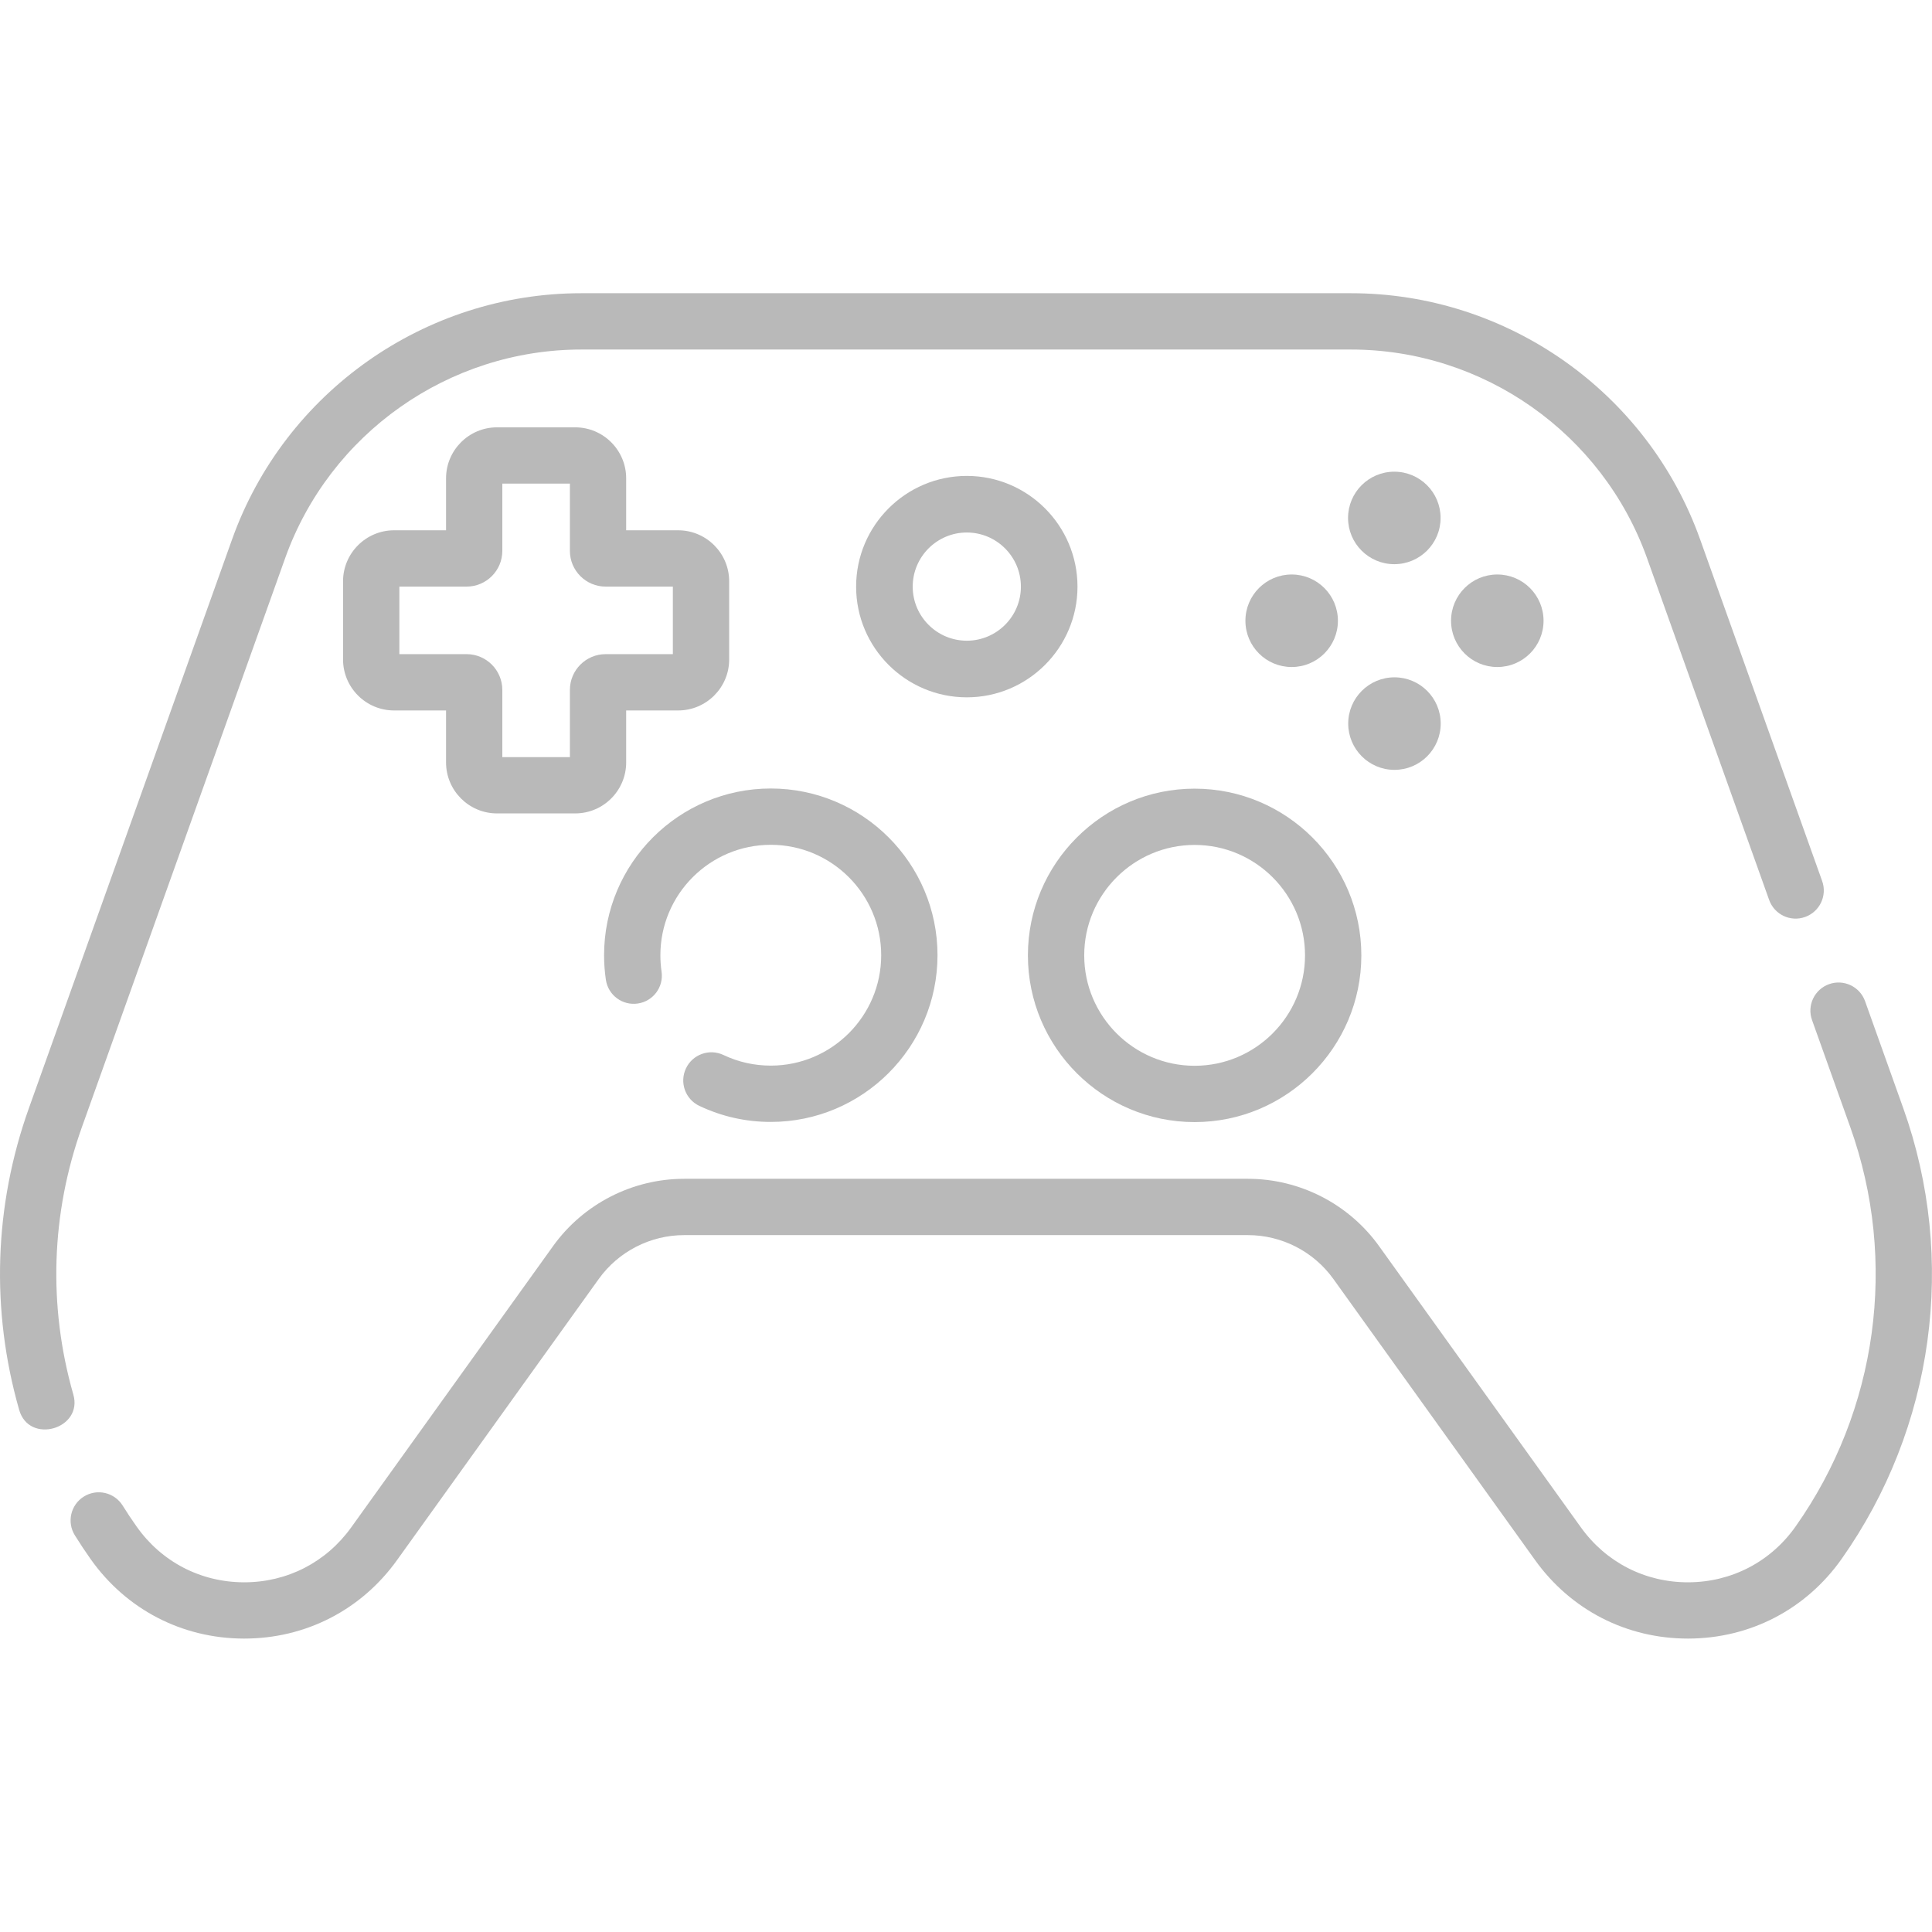  <svg xmlns="http://www.w3.org/2000/svg" width="48" height="48" viewBox="0 0 48 48" fill="none"><path d="M47.286 27.532L46.337 24.874C46.207 24.511 45.806 24.321 45.443 24.451C45.079 24.581 44.889 24.981 45.02 25.345L45.969 28.002C47.158 31.331 46.649 35.042 44.609 37.928C43.99 38.803 43.02 39.308 41.947 39.312C40.874 39.315 39.902 38.818 39.277 37.947L34.262 30.959C33.511 29.912 32.293 29.287 31.005 29.287H16.998C15.71 29.287 14.492 29.912 13.741 30.959L8.726 37.947C8.104 38.815 7.135 39.312 6.068 39.312C6.064 39.312 6.06 39.312 6.056 39.312C4.983 39.308 4.013 38.803 3.395 37.928C3.274 37.758 3.157 37.581 3.047 37.405C2.842 37.077 2.411 36.977 2.083 37.182C1.755 37.386 1.656 37.818 1.86 38.145C1.984 38.344 2.116 38.543 2.252 38.736C3.136 39.985 4.52 40.705 6.051 40.71H6.068C7.591 40.71 8.974 40.001 9.863 38.762L14.877 31.774C15.366 31.093 16.159 30.686 16.998 30.686H31.005C31.844 30.686 32.637 31.093 33.126 31.774L38.14 38.762C39.029 40.001 40.412 40.71 41.935 40.71H41.952C43.483 40.705 44.867 39.985 45.751 38.736C48.054 35.477 48.628 31.289 47.286 27.532Z" fill="#B9B9B9"></path><path d="M1.819 34.636C1.193 32.444 1.268 30.15 2.035 28.003L7.084 13.869C8.192 10.768 11.149 8.684 14.442 8.684H33.563C36.856 8.684 39.813 10.768 40.921 13.869L43.954 22.359C44.084 22.723 44.484 22.912 44.847 22.782C45.211 22.652 45.401 22.252 45.271 21.889L42.238 13.398C40.932 9.742 37.446 7.285 33.563 7.285H14.442C10.559 7.285 7.073 9.742 5.767 13.398L0.718 27.532C-0.148 29.956 -0.232 32.545 0.474 35.02C0.715 35.9 2.079 35.503 1.819 34.636Z" fill="#B9B9B9"></path><path d="M12.348 20.209H14.29C14.989 20.209 15.557 19.641 15.557 18.942V17.651H16.849C17.547 17.651 18.116 17.083 18.116 16.384V14.442C18.116 13.744 17.547 13.175 16.849 13.175H15.557V11.884C15.557 11.186 14.989 10.617 14.29 10.617H12.348C11.65 10.617 11.082 11.185 11.082 11.884V13.175H9.79C9.092 13.175 8.523 13.744 8.523 14.442V16.384C8.523 17.083 9.092 17.651 9.79 17.651H11.082V18.942C11.082 19.641 11.65 20.209 12.348 20.209ZM9.922 16.252V14.574H11.592C12.082 14.574 12.48 14.176 12.48 13.686V12.016H14.159V13.686C14.159 14.176 14.557 14.574 15.047 14.574H16.717V16.252H15.047C14.557 16.252 14.159 16.651 14.159 17.141V18.811H12.48V17.141C12.48 16.651 12.082 16.252 11.592 16.252H9.922Z" fill="#B9B9B9"></path><path d="M34.641 11.719C34.007 11.719 33.492 12.233 33.492 12.868C33.492 13.503 34.007 14.017 34.641 14.017C35.276 14.017 35.791 13.503 35.791 12.868C35.791 12.233 35.276 11.719 34.641 11.719Z" fill="#B9B9B9"></path><path d="M34.645 19.127C35.28 19.127 35.794 18.612 35.794 17.977C35.794 17.343 35.28 16.828 34.645 16.828C34.011 16.828 33.496 17.343 33.496 17.977C33.496 18.612 34.011 19.127 34.645 19.127Z" fill="#B9B9B9"></path><path d="M37.2 16.572C37.835 16.572 38.349 16.057 38.349 15.423C38.349 14.788 37.835 14.273 37.2 14.273C36.565 14.273 36.051 14.788 36.051 15.423C36.051 16.057 36.565 16.572 37.2 16.572Z" fill="#B9B9B9"></path><path d="M33.24 15.423C33.24 14.788 32.726 14.273 32.091 14.273C31.456 14.273 30.942 14.788 30.942 15.423C30.942 16.057 31.456 16.572 32.091 16.572C32.726 16.572 33.24 16.057 33.24 15.423Z" fill="#B9B9B9"></path><path d="M29.68 27.878C31.964 27.878 33.822 26.02 33.822 23.736C33.822 21.452 31.964 19.594 29.68 19.594C27.396 19.594 25.538 21.452 25.538 23.736C25.538 26.02 27.396 27.878 29.68 27.878ZM29.68 20.992C31.193 20.992 32.423 22.223 32.423 23.736C32.423 25.248 31.193 26.479 29.68 26.479C28.168 26.479 26.937 25.248 26.937 23.736C26.937 22.223 28.168 20.992 29.68 20.992Z" fill="#B9B9B9"></path><path d="M19.15 26.475C18.738 26.475 18.343 26.386 17.974 26.211C17.626 26.046 17.208 26.194 17.043 26.543C16.877 26.892 17.025 27.309 17.374 27.475C17.931 27.739 18.529 27.874 19.15 27.874C21.433 27.874 23.292 26.016 23.292 23.732C23.292 21.448 21.433 19.59 19.15 19.59C16.866 19.59 15.008 21.448 15.008 23.732C15.008 23.936 15.023 24.142 15.053 24.343C15.109 24.725 15.466 24.989 15.847 24.932C16.229 24.876 16.493 24.52 16.436 24.138C16.417 24.005 16.407 23.868 16.407 23.732C16.407 22.219 17.637 20.989 19.15 20.989C20.662 20.989 21.893 22.219 21.893 23.732C21.893 25.244 20.662 26.475 19.15 26.475Z" fill="#B9B9B9"></path><path d="M24.02 17.325C22.503 17.325 21.27 16.091 21.27 14.575C21.27 13.058 22.503 11.824 24.02 11.824C25.536 11.824 26.77 13.058 26.77 14.575C26.77 16.091 25.536 17.325 24.02 17.325ZM24.02 13.23C23.279 13.23 22.676 13.833 22.676 14.575C22.676 15.316 23.279 15.918 24.02 15.918C24.761 15.918 25.364 15.316 25.364 14.575C25.364 13.833 24.761 13.23 24.02 13.23Z" fill="#B9B9B9"></path></svg>